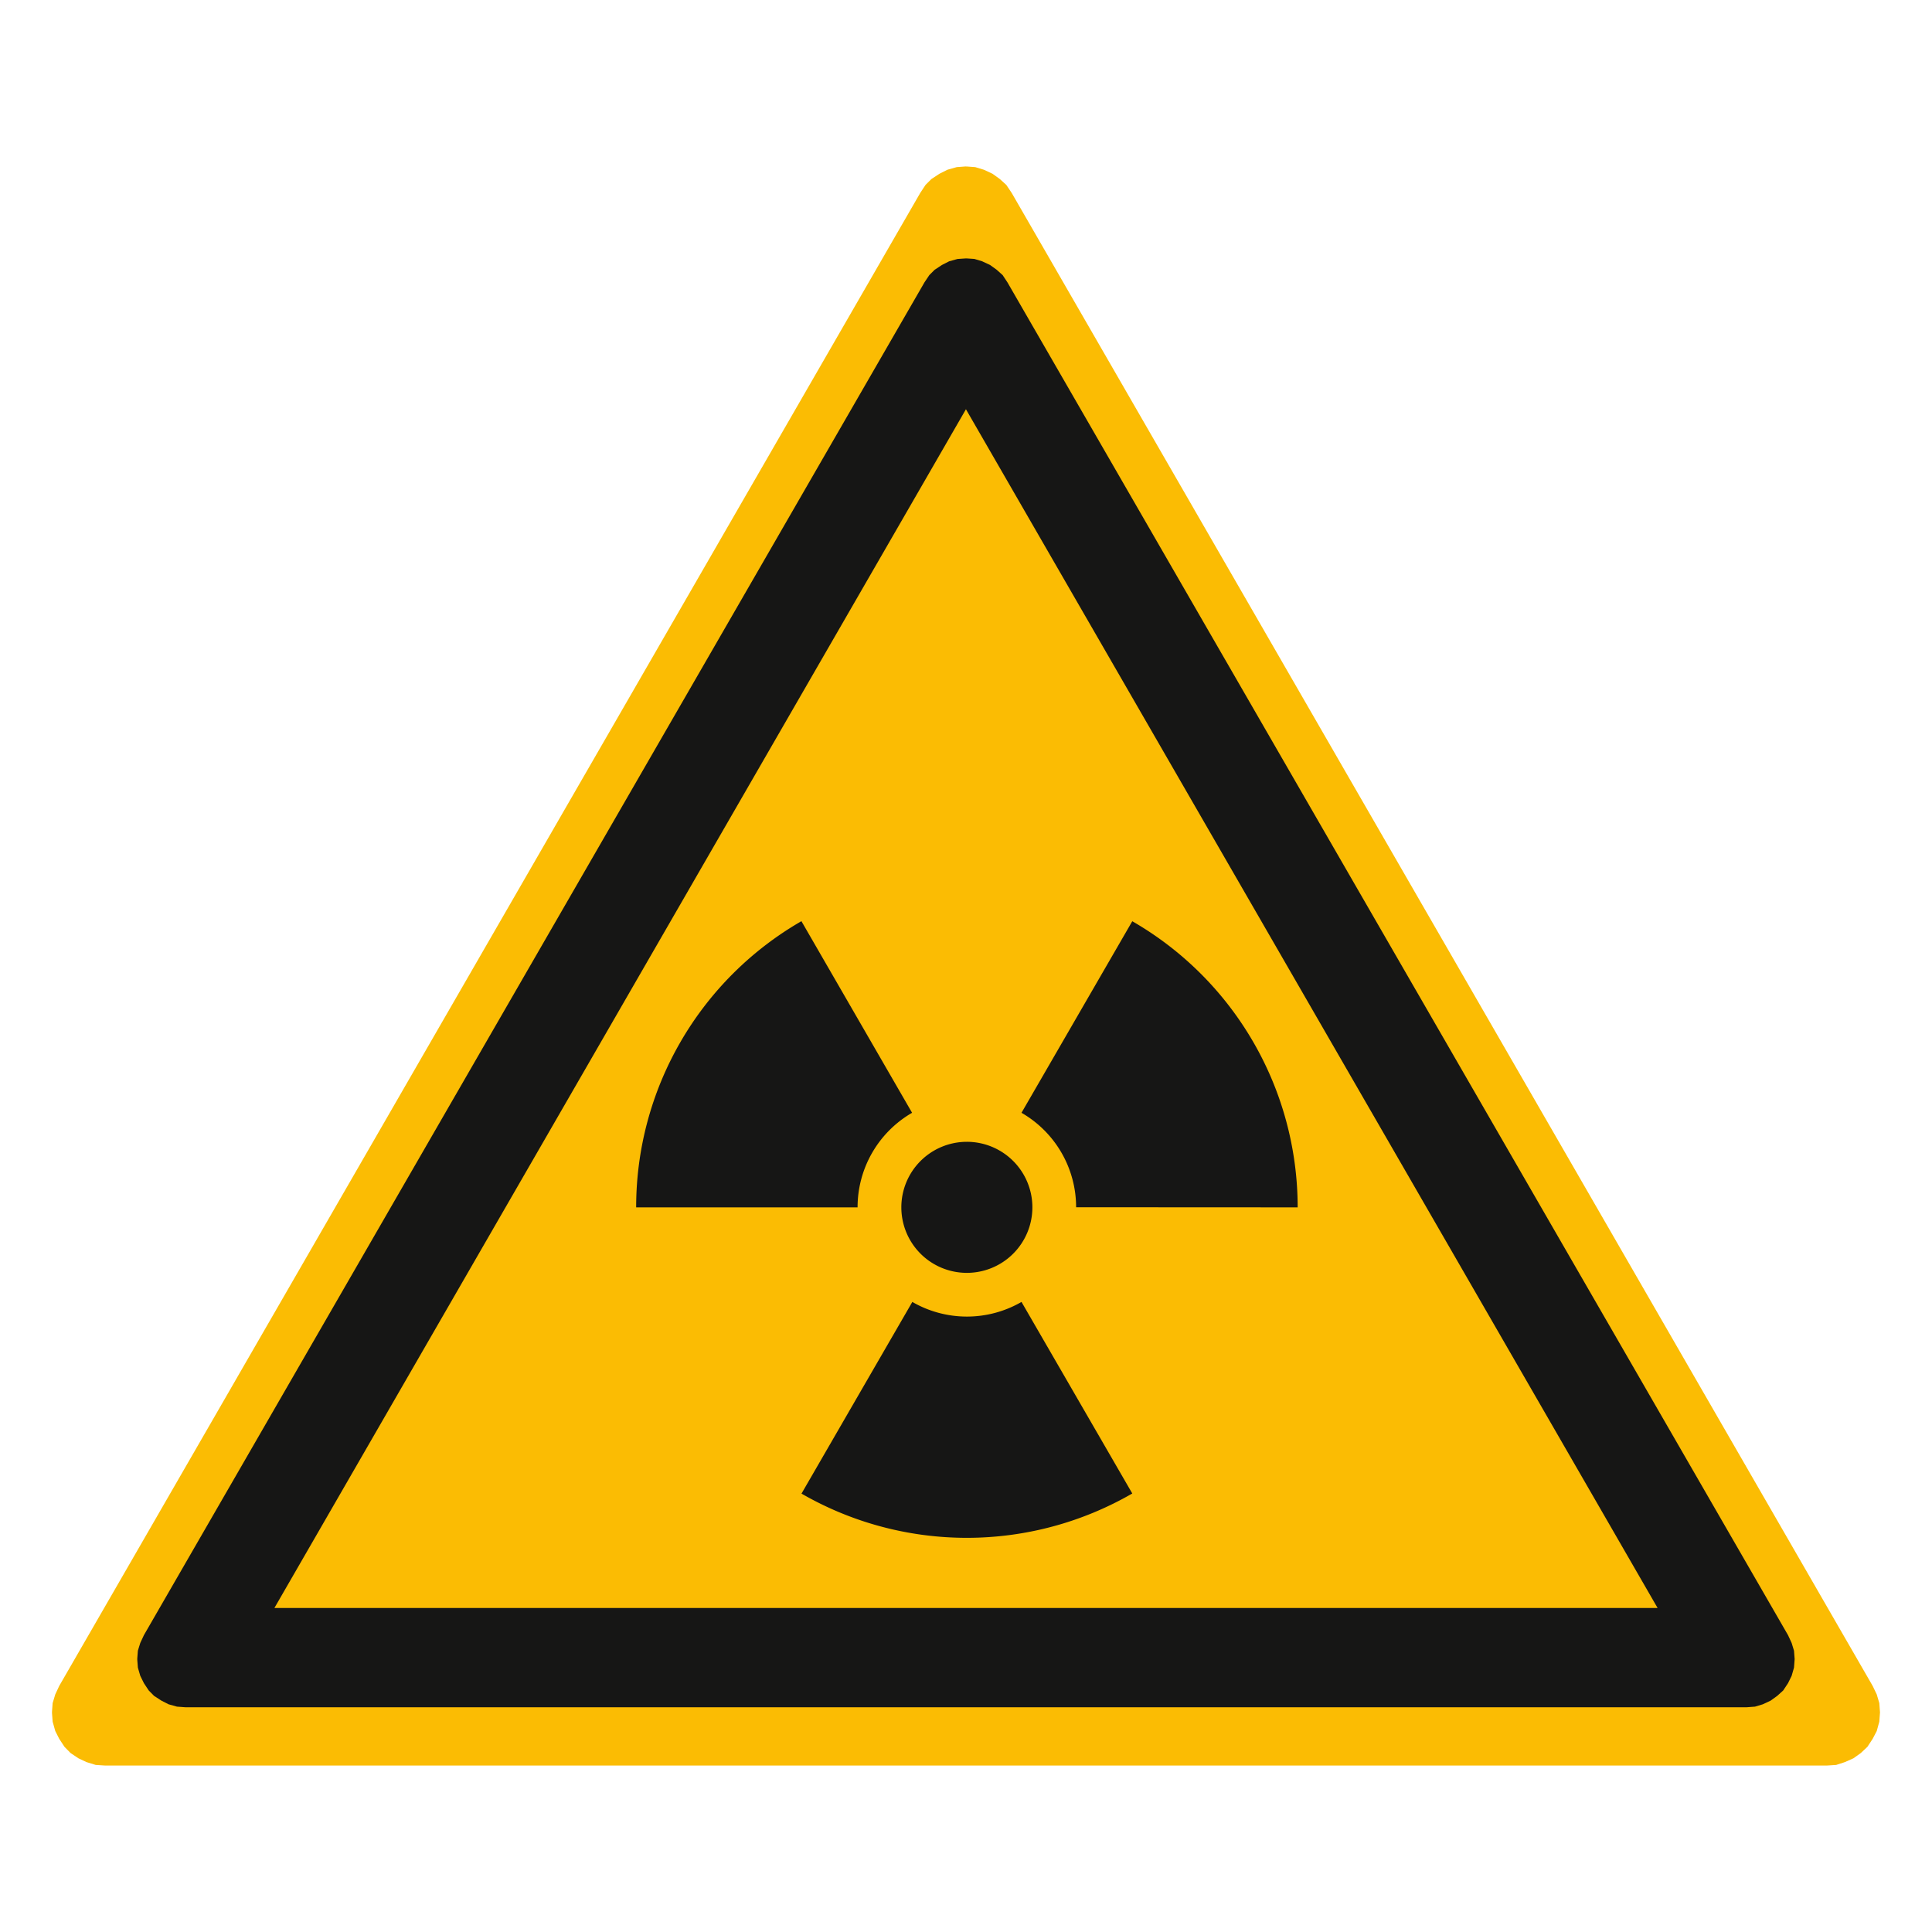 <svg xmlns="http://www.w3.org/2000/svg" width="325" height="325" viewBox="0 0 325 325">
  <g id="Gruppe_161" data-name="Gruppe 161" transform="translate(-13197 1136)">
    <rect id="Rechteck_188" data-name="Rechteck 188" width="325" height="325" transform="translate(13197 -1136)" fill="#fff" opacity="0"/>
    <g id="Gruppe_160" data-name="Gruppe 160" transform="translate(13196.508 -1129.406)">
      <g id="Hintergrund_gelb" data-name="Hintergrund gelb">
        <g id="Dreieck_Gelb" data-name="Dreieck Gelb">
          <path id="Pfad_378" data-name="Pfad 378" d="M162.852,21.412l-1.415.105-1.57.443-1.339.674-1.357.892-.992.991-.886,1.349L10.454,277.013l-.665,1.425L9.347,279.9l-.106,1.426v.27l.106,1.426L9.79,284.6l.665,1.31.886,1.349,1.021,1.04,1.319.886,1.349.636,1.56.482,1.56.1H307.825l1.551-.1,1.474-.482,1.425-.636,1.242-.886,1.107-1.04.887-1.349.684-1.31.434-1.579.115-1.56-.115-1.561-.434-1.464-.684-1.425L170.682,25.866l-.905-1.349-1.088-.991-1.242-.892L166,21.961l-1.454-.443-1.434-.105Z" fill="#fbbc03"/>
        </g>
      </g>
      <path id="Pfad_387" data-name="Pfad 387" d="M163.107,36.878l1.3.087,1.309.4,1.312.611,1.121.808,1.005.9.809,1.222L301.272,268.471l.607,1.308.4,1.309.107,1.414-.107,1.434-.4,1.384-.607,1.232-.807,1.221-1.011.914-1.105.8-1.319.617-1.308.394-1.414.106H31.69l-1.428-.106-1.41-.394-1.211-.617-1.232-.8-.9-.914-.808-1.221-.61-1.232-.405-1.384-.1-1.309v-.24l.1-1.3.405-1.309.61-1.308,131.3-227.557.817-1.222.9-.9,1.223-.808,1.2-.611,1.419-.4,1.279-.087ZM46.654,263.9H279.33L162.982,62.251Z" transform="translate(0 -0.002)" fill="#161615"/>
      <g id="Gruppe_191" data-name="Gruppe 191" transform="translate(0 -0.484)">
        <path id="Pfad_667" data-name="Pfad 667" d="M163.131,208.009a11.022,11.022,0,1,0-11.016-11.017,11.019,11.019,0,0,0,11.016,11.017" fill="#161615" fill-rule="evenodd"/>
        <path id="Pfad_668" data-name="Pfad 668" d="M107.507,196.992a55.53,55.53,0,0,1,27.8-48.142l18.615,32.233a18.361,18.361,0,0,0-9.168,15.909h-37.25" fill="#161615" fill-rule="evenodd"/>
        <path id="Pfad_669" data-name="Pfad 669" d="M190.963,245.125a55.684,55.684,0,0,1-55.643.019L153.963,212.9a18.345,18.345,0,0,0,18.365,0l18.635,32.224" fill="#161615" fill-rule="evenodd"/>
        <path id="Pfad_670" data-name="Pfad 670" d="M190.963,148.859a55.555,55.555,0,0,1,27.822,48.133l-37.269-.019a18.347,18.347,0,0,0-9.188-15.89l18.635-32.224" fill="#161615" fill-rule="evenodd"/>
      </g>
    </g>
  </g>
</svg>
